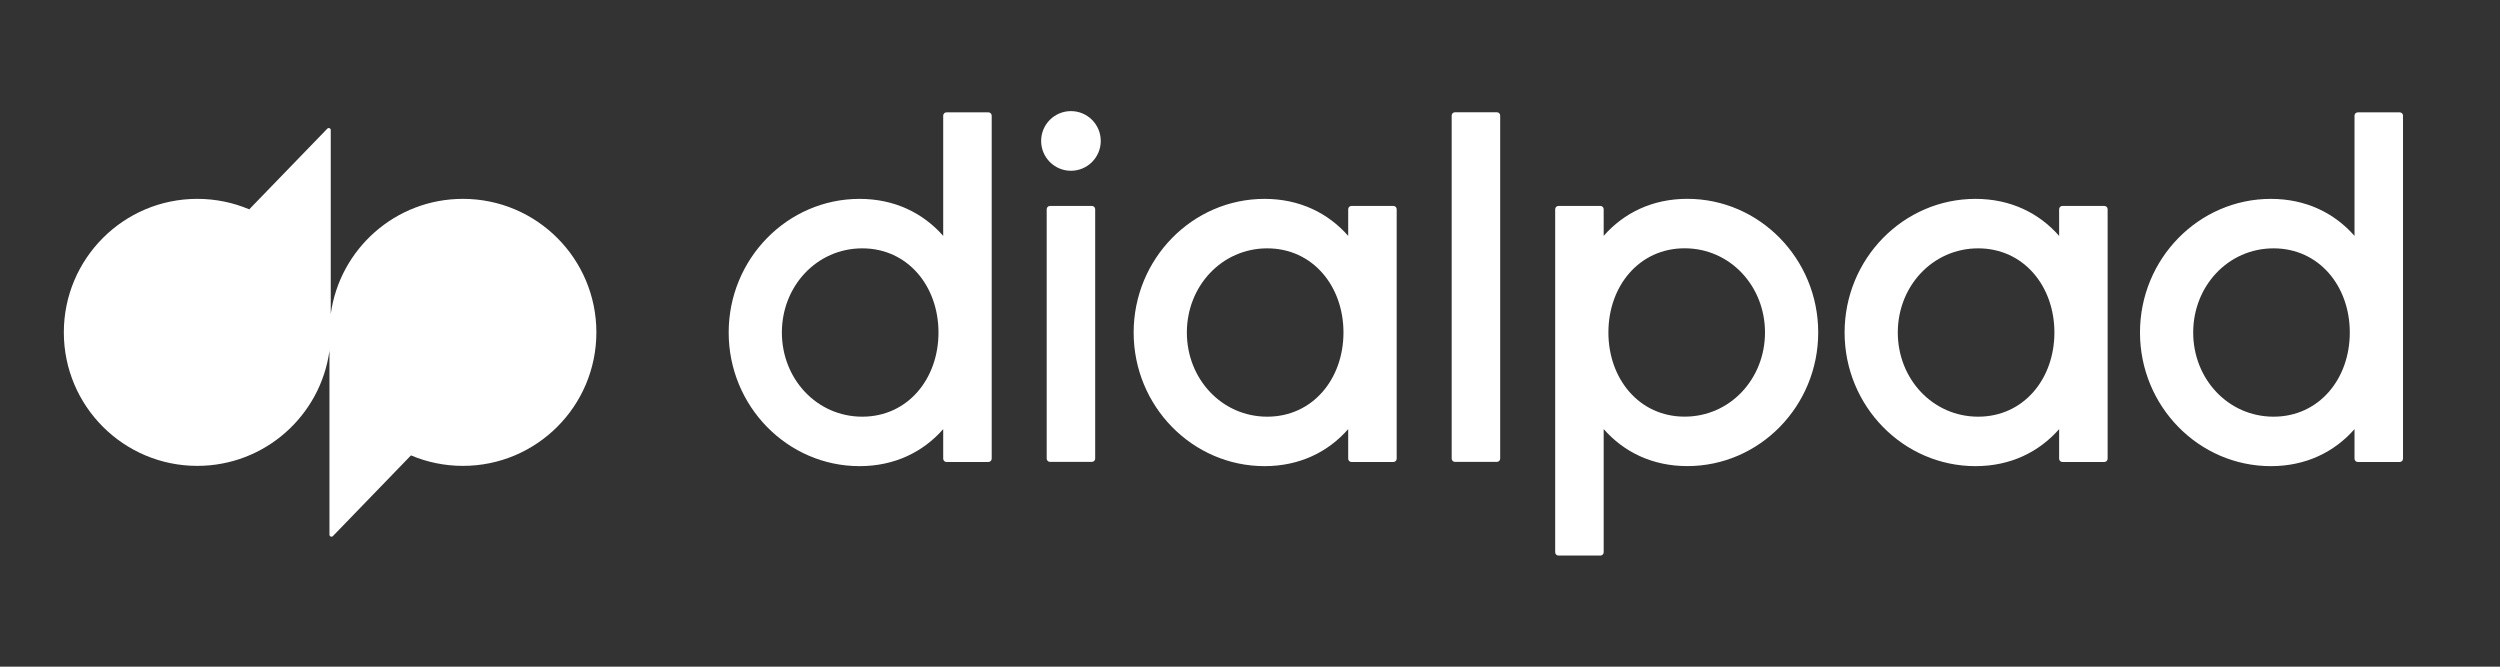 <svg width="180" height="48" viewBox="0 0 180 48" fill="none" xmlns="http://www.w3.org/2000/svg">
<rect x="0" y="0" width="180" height="48" fill="#333333" stroke="none"/>
<path d="M79.254 10.147C79.254 11.333 78.293 12.295 77.108 12.295C75.922 12.295 74.962 11.333 74.962 10.147C74.962 8.961 75.922 8 77.108 8C78.293 8 79.254 8.961 79.254 10.147Z" fill="white"/>
<path d="M104.521 33.02V8.318C104.521 8.188 104.627 8.083 104.756 8.083H107.777C107.908 8.083 108.013 8.188 108.013 8.318V33.02C108.013 33.15 107.908 33.255 107.777 33.255H104.756C104.627 33.255 104.521 33.15 104.521 33.02Z" fill="white"/>
<path fill-rule="evenodd" clip-rule="evenodd" d="M67.911 8.325V16.984C66.461 15.335 64.408 14.319 61.889 14.319C56.693 14.319 52.465 18.635 52.465 23.941C52.465 29.246 56.693 33.562 61.889 33.562C64.408 33.562 66.461 32.546 67.911 30.897V33.027C67.911 33.156 68.016 33.262 68.146 33.262H71.167C71.297 33.262 71.402 33.156 71.402 33.027V8.325C71.402 8.195 71.297 8.09 71.167 8.09H68.146C68.016 8.09 67.911 8.195 67.911 8.325ZM62.083 30.001C58.809 30.001 56.295 27.282 56.295 23.941C56.295 20.599 58.809 17.881 62.083 17.881C65.356 17.881 67.571 20.599 67.571 23.941C67.571 27.282 65.356 30.001 62.083 30.001Z" fill="white"/>
<path fill-rule="evenodd" clip-rule="evenodd" d="M121.486 14.316C118.967 14.316 116.914 15.332 115.465 16.982V15.063C115.465 14.933 115.359 14.828 115.23 14.828H112.209C112.078 14.828 111.973 14.933 111.973 15.063V39.764C111.973 39.895 112.078 40 112.209 40H115.23C115.359 40 115.465 39.895 115.465 39.764V30.894C116.914 32.543 118.967 33.559 121.486 33.559C126.683 33.559 130.911 29.243 130.911 23.937C130.911 18.633 126.683 14.316 121.486 14.316ZM121.293 29.998C118.019 29.998 115.805 27.279 115.805 23.938C115.805 20.596 118.019 17.877 121.293 17.877C124.566 17.877 127.08 20.596 127.08 23.937C127.08 27.279 124.566 29.998 121.293 29.998Z" fill="white"/>
<path fill-rule="evenodd" clip-rule="evenodd" d="M97.07 15.063V16.984C95.621 15.335 93.567 14.319 91.049 14.319C85.852 14.319 81.623 18.635 81.623 23.941C81.623 29.246 85.852 33.562 91.049 33.562C93.567 33.562 95.621 32.546 97.07 30.897V33.027C97.07 33.156 97.175 33.262 97.305 33.262H100.326C100.456 33.262 100.561 33.156 100.561 33.027V15.063C100.561 14.933 100.456 14.828 100.326 14.828H97.305C97.175 14.828 97.07 14.933 97.07 15.063ZM91.242 30.001C87.968 30.001 85.454 27.282 85.454 23.941C85.454 20.599 87.968 17.881 91.242 17.881C94.515 17.881 96.73 20.599 96.73 23.941C96.73 27.282 94.515 30.001 91.242 30.001Z" fill="white"/>
<path fill-rule="evenodd" clip-rule="evenodd" d="M148.257 16.984V15.063C148.257 14.933 148.362 14.828 148.492 14.828H151.513C151.643 14.828 151.749 14.933 151.749 15.063V33.027C151.749 33.156 151.643 33.262 151.513 33.262H148.492C148.362 33.262 148.257 33.156 148.257 33.027V30.897C146.808 32.546 144.755 33.562 142.236 33.562C137.039 33.562 132.811 29.246 132.811 23.941C132.811 18.635 137.039 14.319 142.236 14.319C144.755 14.319 146.808 15.335 148.257 16.984ZM136.641 23.941C136.641 27.282 139.155 30.001 142.429 30.001C145.702 30.001 147.917 27.282 147.917 23.941C147.917 20.599 145.702 17.881 142.429 17.881C139.155 17.881 136.641 20.599 136.641 23.941Z" fill="white"/>
<path fill-rule="evenodd" clip-rule="evenodd" d="M169.525 16.984V8.325C169.525 8.195 169.631 8.09 169.76 8.09H172.781C172.911 8.09 173.017 8.195 173.017 8.325V33.027C173.017 33.156 172.911 33.262 172.781 33.262H169.76C169.631 33.262 169.525 33.156 169.525 33.027V30.897C168.076 32.546 166.023 33.562 163.504 33.562C158.307 33.562 154.079 29.246 154.079 23.941C154.079 18.635 158.307 14.319 163.504 14.319C166.023 14.319 168.076 15.335 169.525 16.984ZM157.91 23.941C157.91 27.282 160.423 30.001 163.697 30.001C166.971 30.001 169.185 27.282 169.185 23.941C169.185 20.599 166.971 17.881 163.697 17.881C160.423 17.881 157.91 20.599 157.91 23.941Z" fill="white"/>
<path d="M75.362 15.063V33.02C75.362 33.15 75.468 33.255 75.597 33.255H78.618C78.748 33.255 78.853 33.15 78.853 33.02V15.063C78.853 14.933 78.748 14.828 78.618 14.828H75.597C75.468 14.828 75.362 14.933 75.362 15.063Z" fill="white"/>
<path d="M23.814 22.609C24.458 17.926 28.472 14.318 33.33 14.318C38.637 14.318 42.939 18.622 42.939 23.931C42.939 29.24 38.637 33.543 33.33 33.543C32.004 33.543 30.74 33.274 29.59 32.788L23.969 38.598C23.879 38.691 23.721 38.627 23.721 38.498V25.252C23.077 29.935 19.064 33.543 14.205 33.543C8.898 33.543 4.596 29.24 4.596 23.931C4.596 18.622 8.898 14.318 14.205 14.318C15.532 14.318 16.796 14.587 17.945 15.073L23.566 9.263C23.656 9.17 23.814 9.234 23.814 9.363V22.609Z" fill="white"/>
</svg>
